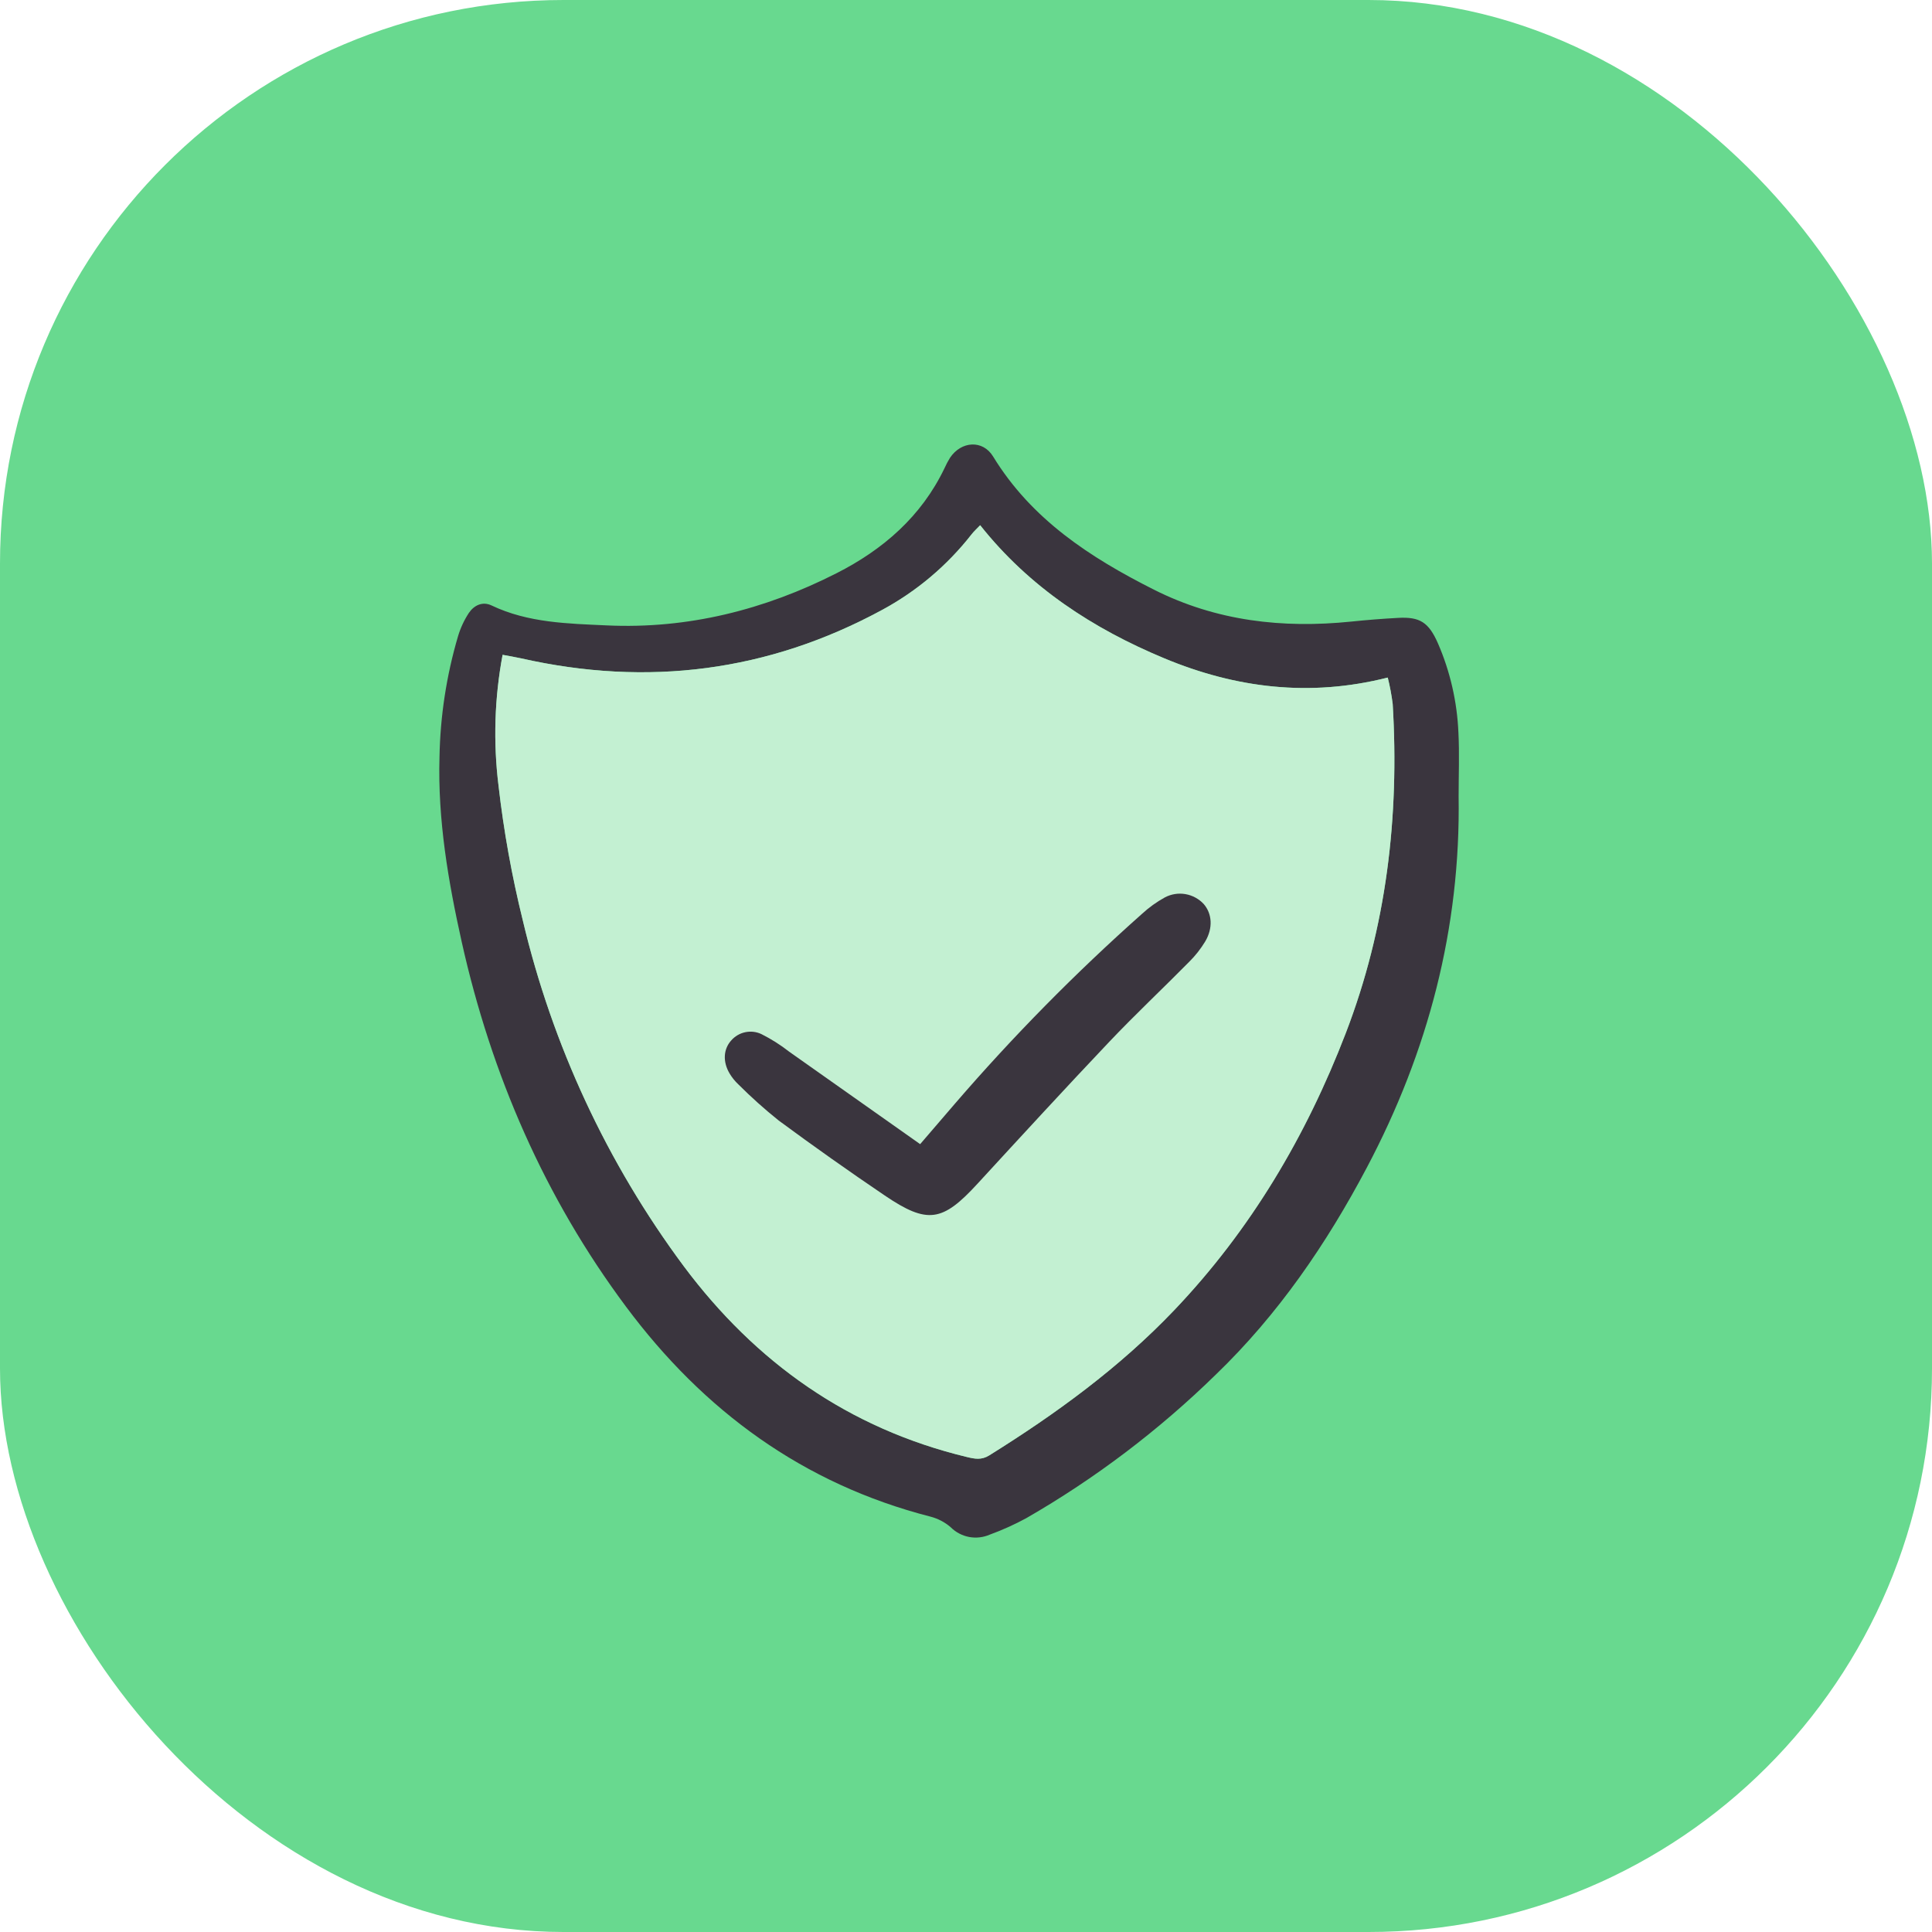 <?xml version="1.0" encoding="UTF-8"?> <svg xmlns="http://www.w3.org/2000/svg" width="48" height="48" viewBox="0 0 48 48" fill="none"><rect width="48" height="48" rx="14" fill="#68D98F"></rect><g clip-path="url(#clip0_5636_3066)"><path d="M36.239 19.785C36.29 23.056 35.484 26.125 33.958 29.01C32.956 30.905 31.755 32.66 30.206 34.152C28.792 35.534 27.211 36.732 25.498 37.718C25.207 37.876 24.905 38.013 24.594 38.126C24.432 38.197 24.253 38.218 24.079 38.186C23.905 38.153 23.745 38.069 23.62 37.944C23.475 37.818 23.302 37.728 23.116 37.68C19.957 36.869 17.483 35.054 15.554 32.465C13.529 29.748 12.207 26.697 11.471 23.401C11.136 21.897 10.874 20.368 10.919 18.812C10.937 17.794 11.092 16.783 11.38 15.806C11.441 15.601 11.532 15.406 11.649 15.228C11.778 15.038 11.988 14.935 12.214 15.043C13.123 15.476 14.108 15.493 15.077 15.538C17.091 15.631 18.996 15.15 20.783 14.242C21.936 13.657 22.892 12.832 23.466 11.632C23.506 11.542 23.552 11.456 23.603 11.373C23.882 10.957 24.416 10.921 24.673 11.341C25.629 12.905 27.084 13.851 28.669 14.65C30.222 15.432 31.866 15.617 33.571 15.443C33.959 15.403 34.348 15.372 34.738 15.351C35.275 15.322 35.495 15.459 35.726 15.985C36.03 16.686 36.202 17.438 36.234 18.201C36.261 18.728 36.239 19.257 36.239 19.785ZM24.352 13.049C24.268 13.137 24.197 13.201 24.139 13.275C23.534 14.049 22.777 14.689 21.913 15.155C19.085 16.688 16.088 17.066 12.953 16.358C12.809 16.326 12.664 16.302 12.487 16.269C12.286 17.341 12.252 18.438 12.386 19.521C12.515 20.646 12.716 21.762 12.988 22.862C13.723 25.969 15.083 28.894 16.986 31.456C18.776 33.853 21.088 35.492 24.023 36.199C24.218 36.246 24.384 36.279 24.577 36.159C26.24 35.122 27.817 33.974 29.174 32.55C31.074 30.556 32.451 28.227 33.435 25.668C34.446 23.037 34.769 20.295 34.601 17.49C34.573 17.269 34.532 17.05 34.478 16.834C32.535 17.326 30.696 17.093 28.929 16.357C27.162 15.622 25.578 14.596 24.352 13.049Z" fill="#3A353E"></path><path d="M24.352 13.049C24.268 13.137 24.197 13.201 24.139 13.275C23.534 14.049 22.777 14.689 21.913 15.155C19.085 16.688 16.088 17.066 12.953 16.358C12.809 16.326 12.664 16.302 12.487 16.269C12.286 17.341 12.252 18.438 12.386 19.521C12.515 20.646 12.716 21.762 12.988 22.862C13.723 25.969 15.083 28.894 16.986 31.456C18.776 33.853 21.088 35.492 24.023 36.199C24.218 36.246 24.384 36.279 24.577 36.159C26.24 35.122 27.817 33.974 29.174 32.55C31.074 30.556 32.451 28.227 33.435 25.668C34.446 23.037 34.769 20.295 34.601 17.49C34.573 17.269 34.532 17.05 34.478 16.834C32.535 17.326 30.696 17.093 28.929 16.357C27.162 15.622 25.578 14.596 24.352 13.049Z" fill="#C3F0D2"></path><path d="M22.861 28.426C23.189 28.044 23.455 27.733 23.723 27.423C25.167 25.748 26.72 24.172 28.373 22.704C28.546 22.545 28.736 22.408 28.942 22.295C29.098 22.213 29.277 22.184 29.451 22.214C29.625 22.244 29.785 22.33 29.905 22.459C30.114 22.698 30.141 23.057 29.944 23.389C29.833 23.573 29.7 23.742 29.547 23.894C28.888 24.562 28.203 25.205 27.557 25.886C26.454 27.049 25.369 28.231 24.284 29.411C23.415 30.357 23.043 30.421 21.98 29.701C21.09 29.099 20.213 28.478 19.348 27.84C18.997 27.559 18.662 27.259 18.344 26.941C18.259 26.861 18.185 26.769 18.125 26.668C17.954 26.379 17.972 26.066 18.166 25.851C18.257 25.746 18.38 25.673 18.516 25.645C18.652 25.616 18.794 25.633 18.919 25.693C19.162 25.815 19.393 25.961 19.607 26.129C20.677 26.882 21.744 27.637 22.861 28.426Z" fill="#3A353E"></path></g><defs><clipPath id="clip0_5636_3066"><rect width="25.464" height="27.22" fill="white" transform="translate(10.898 10.984)"></rect></clipPath></defs></svg> 